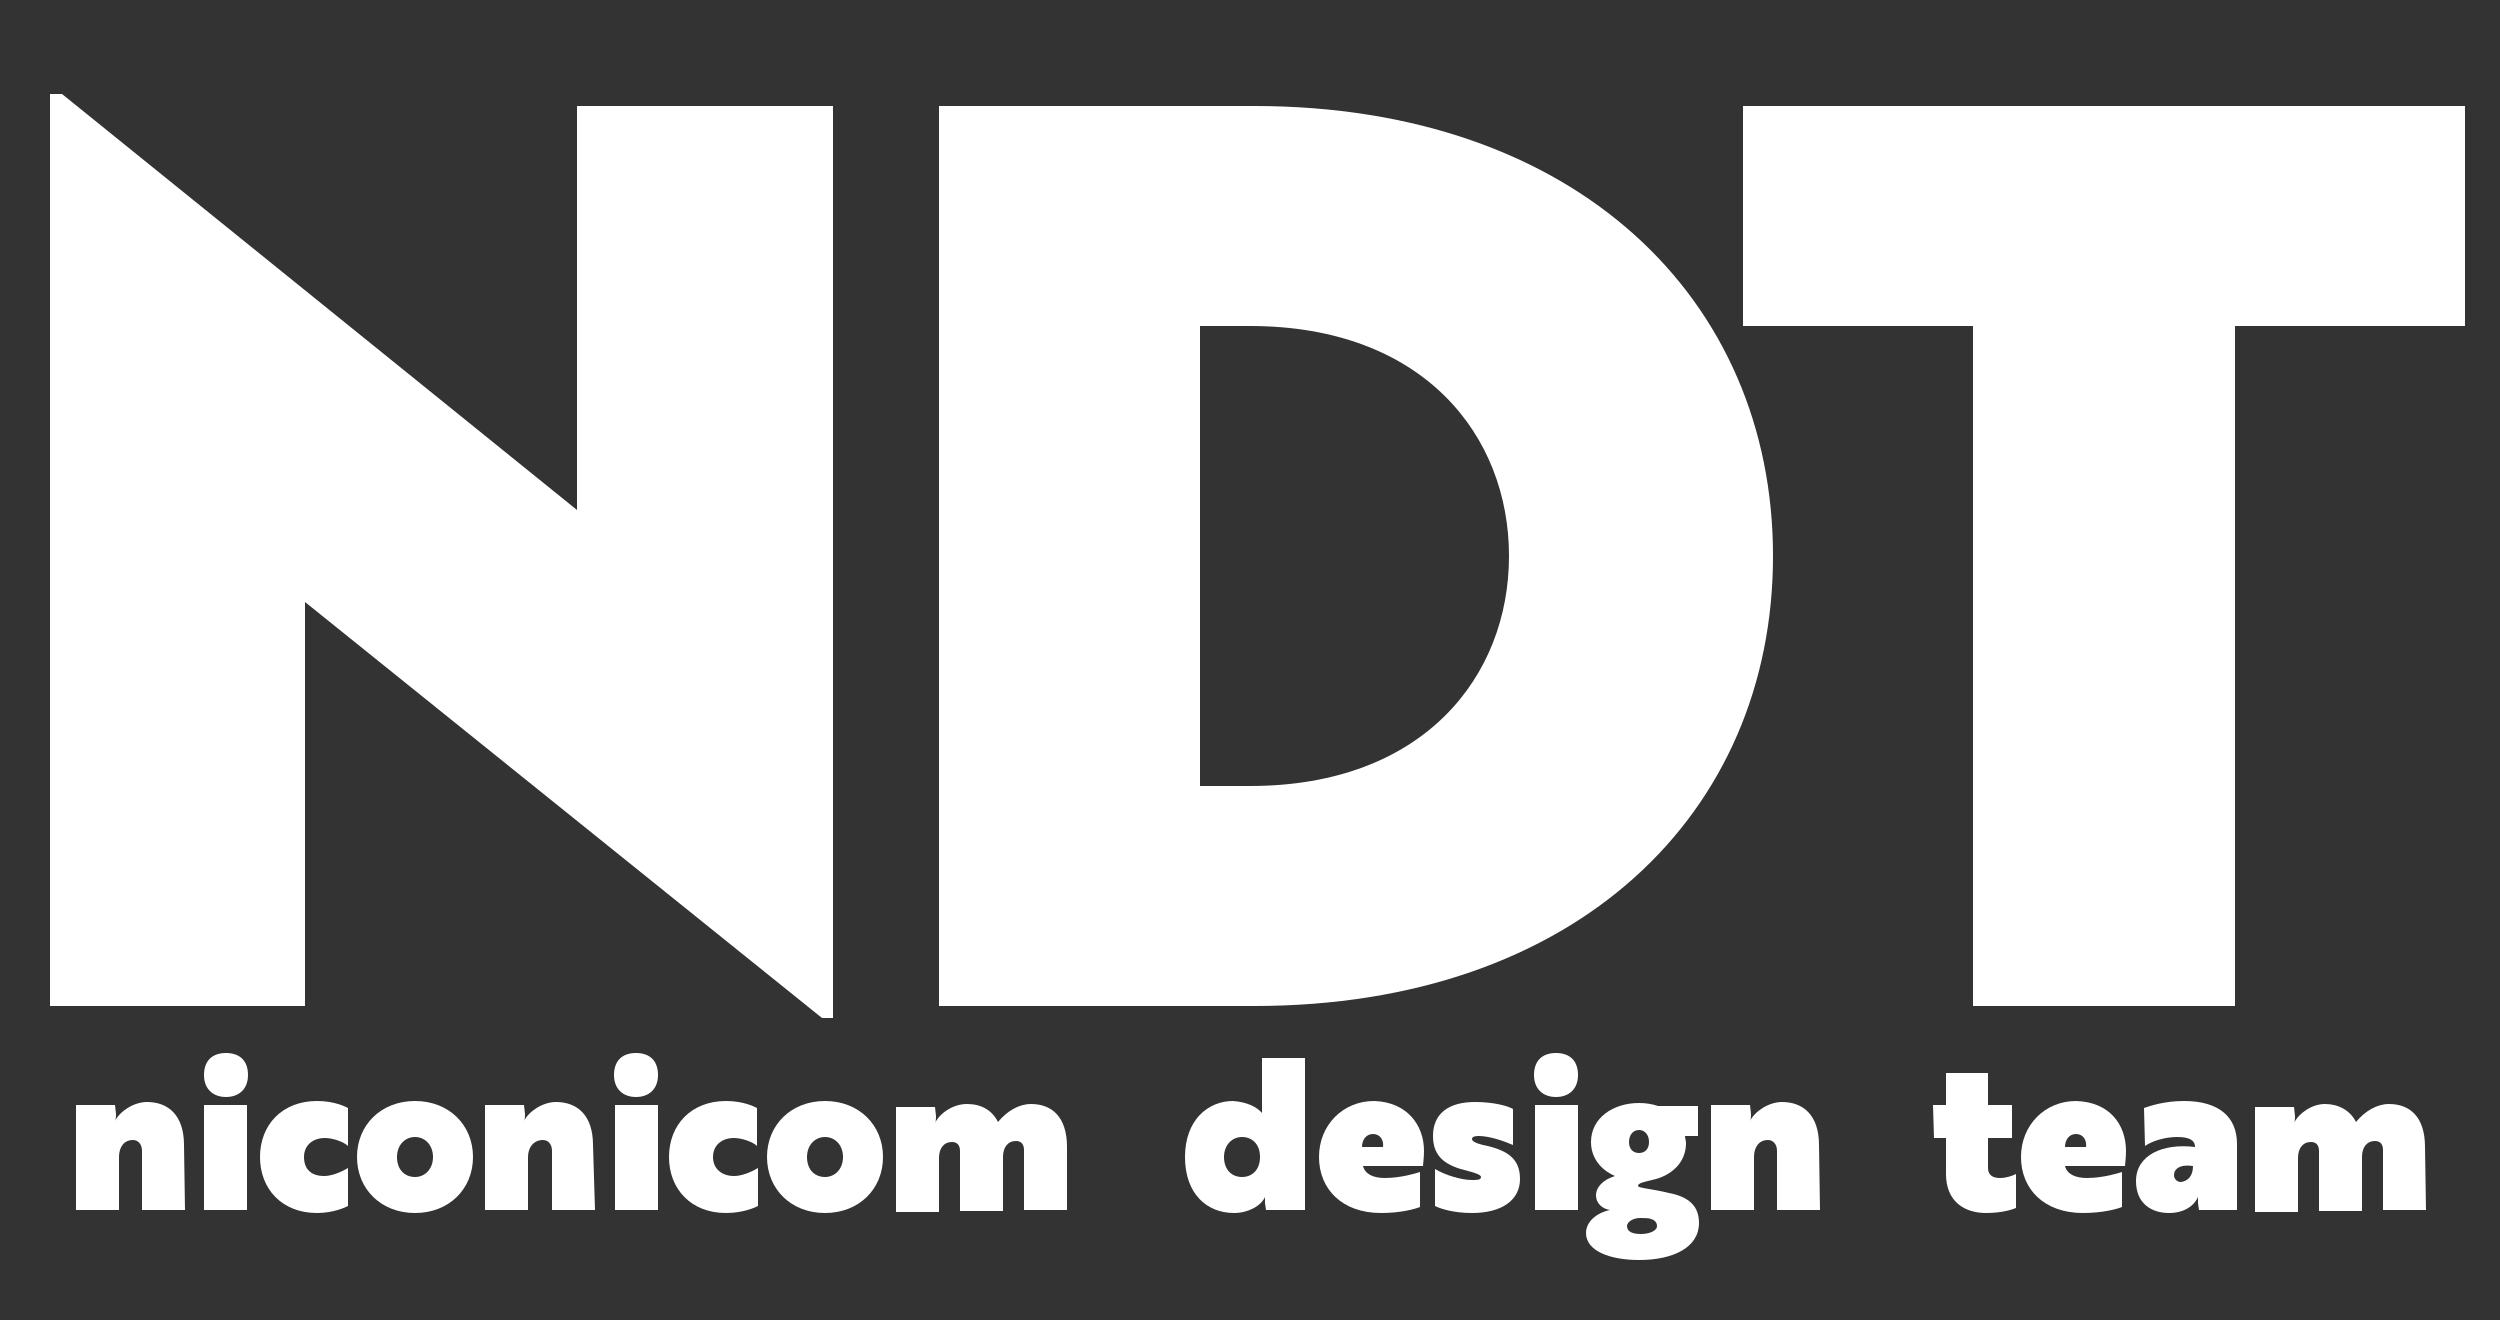 <?xml version="1.0" encoding="utf-8"?>
<!-- Generator: Adobe Illustrator 27.5.0, SVG Export Plug-In . SVG Version: 6.00 Build 0)  -->
<svg version="1.1" id="_レイヤー_2" xmlns="http://www.w3.org/2000/svg" xmlns:xlink="http://www.w3.org/1999/xlink" x="0px"
	 y="0px" viewBox="0 0 250 132" style="enable-background:new 0 0 250 132;" xml:space="preserve">
<rect x="0" y="0" width="250" height="132" fill="#333333" stroke="none"/>
<style type="text/css">
	.st0{fill:#FFFFFF;}
</style>
<g id="_レイヤー_1-2_00000113318512578135412670000014444249222706148773_">
	<g>
		<g>
			<g>
				<path class="st0" d="M30.5,60.2v40.4H5V9.4h1.2L57.7,51V10.6h25.6v91.2h-1.1L30.5,60.2L30.5,60.2z"/>
				<path class="st0" d="M93.9,100.6v-90h31.5c32.2,0,51.9,19.3,51.9,45s-19.6,45-51.9,45H93.9z M120,32.6v46h5
					c17.4,0,25.9-11,25.9-23s-8.5-23-25.9-23H120z"/>
				<path class="st0" d="M246.5,10.6v22h-23v68h-26.2v-68h-23v-22C174.2,10.6,246.5,10.6,246.5,10.6z"/>
			</g>
			<g>
				<path class="st0" d="M18.5,121h-4.3v-5.9c0-0.7-0.4-1.1-0.9-1.1c-0.9,0-1.4,0.7-1.4,1.7v5.3H7.6v-10.5h3.9l0.1,0.9
					c0,0.3,0,0.5-0.1,0.7l0,0c0.5-1,1.9-1.9,3.2-1.9c2.1,0,3.7,1.3,3.7,4.3L18.5,121L18.5,121z"/>
				<path class="st0" d="M22.6,105.3c1.4,0,2.2,0.8,2.2,2.2s-0.9,2.2-2.2,2.2s-2.2-0.8-2.2-2.2S21.2,105.3,22.6,105.3z M20.4,121
					v-10.5h4.3V121H20.4z"/>
				<path class="st0" d="M32.4,117.6c1.1,0,2.2-0.7,2.4-0.8v3.8c-0.2,0.1-1.4,0.7-3.1,0.7c-3.5,0-5.7-2.4-5.7-5.6s2.2-5.6,5.7-5.6
					c1.8,0,2.9,0.6,3.1,0.7v3.8c-0.4-0.4-1.5-0.8-2.3-0.8c-1.2,0-2.1,0.7-2.1,1.9S31.1,117.6,32.4,117.6L32.4,117.6z"/>
				<path class="st0" d="M35.7,115.7c0-3.2,2.4-5.6,5.8-5.6s5.8,2.4,5.8,5.6s-2.4,5.6-5.8,5.6S35.7,118.9,35.7,115.7z M39.7,115.7
					c0,1.3,0.8,2,1.8,2s1.8-0.8,1.8-2s-0.8-2-1.8-2S39.7,114.5,39.7,115.7z"/>
				<path class="st0" d="M59.5,121h-4.3v-5.9c0-0.7-0.4-1.1-0.9-1.1c-0.9,0-1.5,0.7-1.5,1.7v5.3h-4.3v-10.5h3.9l0.1,0.9
					c0,0.3,0,0.5-0.1,0.7l0,0c0.5-1,1.9-1.9,3.2-1.9c2.1,0,3.7,1.3,3.7,4.3L59.5,121L59.5,121z"/>
				<path class="st0" d="M63.6,105.3c1.4,0,2.2,0.8,2.2,2.2s-0.9,2.2-2.2,2.2s-2.2-0.8-2.2-2.2S62.2,105.3,63.6,105.3z M61.5,121
					v-10.5h4.3V121H61.5z"/>
				<path class="st0" d="M73.4,117.6c1.1,0,2.2-0.7,2.4-0.8v3.8c-0.2,0.1-1.4,0.7-3.2,0.7c-3.5,0-5.7-2.4-5.7-5.6s2.2-5.6,5.7-5.6
					c1.8,0,2.9,0.6,3.1,0.7v3.8c-0.4-0.4-1.5-0.8-2.3-0.8c-1.2,0-2.1,0.7-2.1,1.9S72.2,117.6,73.4,117.6L73.4,117.6z"/>
				<path class="st0" d="M76.7,115.7c0-3.2,2.4-5.6,5.8-5.6s5.8,2.4,5.8,5.6s-2.4,5.6-5.8,5.6S76.7,118.9,76.7,115.7z M80.7,115.7
					c0,1.3,0.8,2,1.8,2s1.8-0.8,1.8-2s-0.8-2-1.8-2S80.7,114.5,80.7,115.7z"/>
				<path class="st0" d="M106.7,121h-4.3v-6c0-0.6-0.3-0.9-0.8-0.9c-0.8,0-1.3,0.6-1.3,1.6v5.4H96v-6c0-0.6-0.3-0.9-0.8-0.9
					c-0.8,0-1.3,0.6-1.3,1.6v5.4h-4.3v-10.5h3.9l0.1,0.9c0,0.3,0,0.5-0.1,0.7l0,0c0.5-1,1.8-1.9,3.2-1.9s2.5,0.6,3.1,1.8
					c0.9-1.1,2.1-1.8,3.3-1.8c2.1,0,3.6,1.3,3.6,4.3L106.7,121L106.7,121z"/>
				<path class="st0" d="M126.2,111.3L126.2,111.3c0,0,0-0.2,0-0.9v-4.6h4.3V121h-3.9l-0.1-0.7c0-0.4,0-0.6,0-0.6l0,0
					c-0.4,0.9-1.7,1.6-3.1,1.6c-2.7,0-4.9-1.9-4.9-5.6s2.3-5.6,4.8-5.6C124.7,110.2,125.7,110.7,126.2,111.3L126.2,111.3z
					 M126,115.7c0-1.3-0.8-2-1.8-2s-1.8,0.8-1.8,2c0,1.3,0.8,2,1.8,2S126,117,126,115.7z"/>
				<path class="st0" d="M142.4,115.1c0,0.7-0.1,1.3-0.1,1.5h-6c0.2,0.8,1,1.2,2.2,1.2c1.6,0,3.2-0.5,3.5-0.6v3.5
					c-0.5,0.2-1.9,0.6-3.9,0.6c-3.9,0-6.2-2.4-6.2-5.6s2.4-5.6,5.5-5.6C140.7,110.2,142.4,112.5,142.4,115.1z M137.3,113.4
					c-0.7,0-1.1,0.6-1.1,1.3h2.1C138.4,114,138,113.4,137.3,113.4z"/>
				<path class="st0" d="M152,117.9c0,2.1-1.8,3.4-4.8,3.4c-1.8,0-3.1-0.4-3.7-0.7v-3.7c1,0.6,2.6,1.1,3.7,1.1c0.5,0,0.9,0,0.9-0.3
					c0-0.2-0.5-0.4-1.3-0.6c-2.1-0.5-3.5-1.3-3.5-3.5s1.5-3.4,4.2-3.4c1.9,0,3.3,0.4,3.8,0.7v3.6c-0.9-0.4-2.4-0.9-3.4-0.9
					c-0.2,0-0.7,0-0.7,0.3c0,0.2,0.3,0.4,1.1,0.6C150.8,115,152,115.9,152,117.9L152,117.9z"/>
				<path class="st0" d="M155.6,105.3c1.4,0,2.2,0.8,2.2,2.2s-0.9,2.2-2.2,2.2s-2.2-0.8-2.2-2.2S154.2,105.3,155.6,105.3z
					 M153.5,121v-10.5h4.3V121H153.5z"/>
				<path class="st0" d="M166.9,119.3c2.1,0.4,3,1.4,3,3c0,2.4-2.5,3.7-6,3.7c-2.9,0-5.3-0.9-5.3-2.7c0-1.1,1-2,2.4-2.3
					c-0.7-0.1-1.4-0.6-1.4-1.5c0-0.7,0.6-1.5,1.9-1.9c-1.4-0.6-2.4-1.8-2.4-3.4c0-2.4,2.2-3.9,4.8-3.9c0.7,0,1.3,0.1,1.9,0.3h4v3h-1
					h-0.3c0,0.2,0.1,0.5,0.1,0.7c0,2-1.5,3.3-3.4,3.7c-0.8,0.2-1.4,0.3-1.4,0.6C163.8,118.8,165.3,118.9,166.9,119.3L166.9,119.3z
					 M165.7,122.6c0-0.3-0.2-0.6-0.6-0.7c-0.2-0.1-0.7-0.1-1.1-0.1c-0.7,0-1.3,0.4-1.3,0.8c0,0.6,0.6,0.8,1.4,0.8
					C164.9,123.4,165.7,123.1,165.7,122.6z M164.9,114.2c0-0.7-0.4-1.2-1-1.2s-1,0.5-1,1.2s0.4,1.1,1,1.1S164.9,114.9,164.9,114.2z"
					/>
				<path class="st0" d="M182,121h-4.3v-5.9c0-0.7-0.4-1.1-0.9-1.1c-0.9,0-1.4,0.7-1.4,1.7v5.3h-4.3v-10.5h3.9l0.1,0.9
					c0,0.3,0,0.5-0.1,0.7l0,0c0.5-1,1.9-1.9,3.2-1.9c2.1,0,3.7,1.3,3.7,4.3L182,121L182,121z"/>
				<path class="st0" d="M193.3,110.5h1.3v-3.2h4.2v3.2h2.4v3.3h-2.4v3c0,0.8,0.6,1,1.2,1c0.6,0,1.2-0.2,1.6-0.4v3.4
					c-0.5,0.2-1.5,0.5-3,0.5c-2.1,0-4-1.1-4-3.9v-3.6h-1.2L193.3,110.5L193.3,110.5z"/>
				<path class="st0" d="M212.6,115.1c0,0.7-0.1,1.3-0.1,1.5h-6c0.2,0.8,1,1.2,2.2,1.2c1.6,0,3.2-0.5,3.5-0.6v3.5
					c-0.5,0.2-1.9,0.6-3.9,0.6c-3.9,0-6.2-2.4-6.2-5.6s2.4-5.6,5.5-5.6C211,110.2,212.6,112.5,212.6,115.1z M207.6,113.4
					c-0.7,0-1.1,0.6-1.1,1.3h2.1C208.7,114,208.3,113.4,207.6,113.4z"/>
				<path class="st0" d="M214.4,110.8c0.6-0.2,2-0.7,4-0.7c3.5,0,5.3,1.6,5.3,4.3v6.6h-3.8l-0.1-0.7c0-0.4,0-0.6,0-0.6l0,0
					c-0.4,0.9-1.4,1.6-2.9,1.6c-1.7,0-3.3-0.9-3.3-3.2c0-2.6,2.7-3.8,5.9-3.4l0,0c0-0.7-0.6-1-1.8-1s-2.5,0.4-3.2,0.9L214.4,110.8
					L214.4,110.8z M219.3,116.6c-1.3-0.2-1.9,0.3-1.9,0.9c0,0.4,0.3,0.7,0.7,0.7C218.8,118.1,219.3,117.6,219.3,116.6z"/>
				<path class="st0" d="M242.6,121h-4.3v-6c0-0.6-0.3-0.9-0.8-0.9c-0.8,0-1.3,0.6-1.3,1.6v5.4h-4.3v-6c0-0.6-0.3-0.9-0.8-0.9
					c-0.8,0-1.3,0.6-1.3,1.6v5.4h-4.3v-10.5h3.9l0.1,0.9c0,0.3,0,0.5-0.1,0.7l0,0c0.5-1,1.8-1.9,3.1-1.9s2.5,0.6,3.1,1.8
					c0.9-1.1,2.1-1.8,3.3-1.8c2.1,0,3.6,1.3,3.6,4.3L242.6,121L242.6,121z"/>
			</g>
		</g>
	</g>
</g>
</svg>
